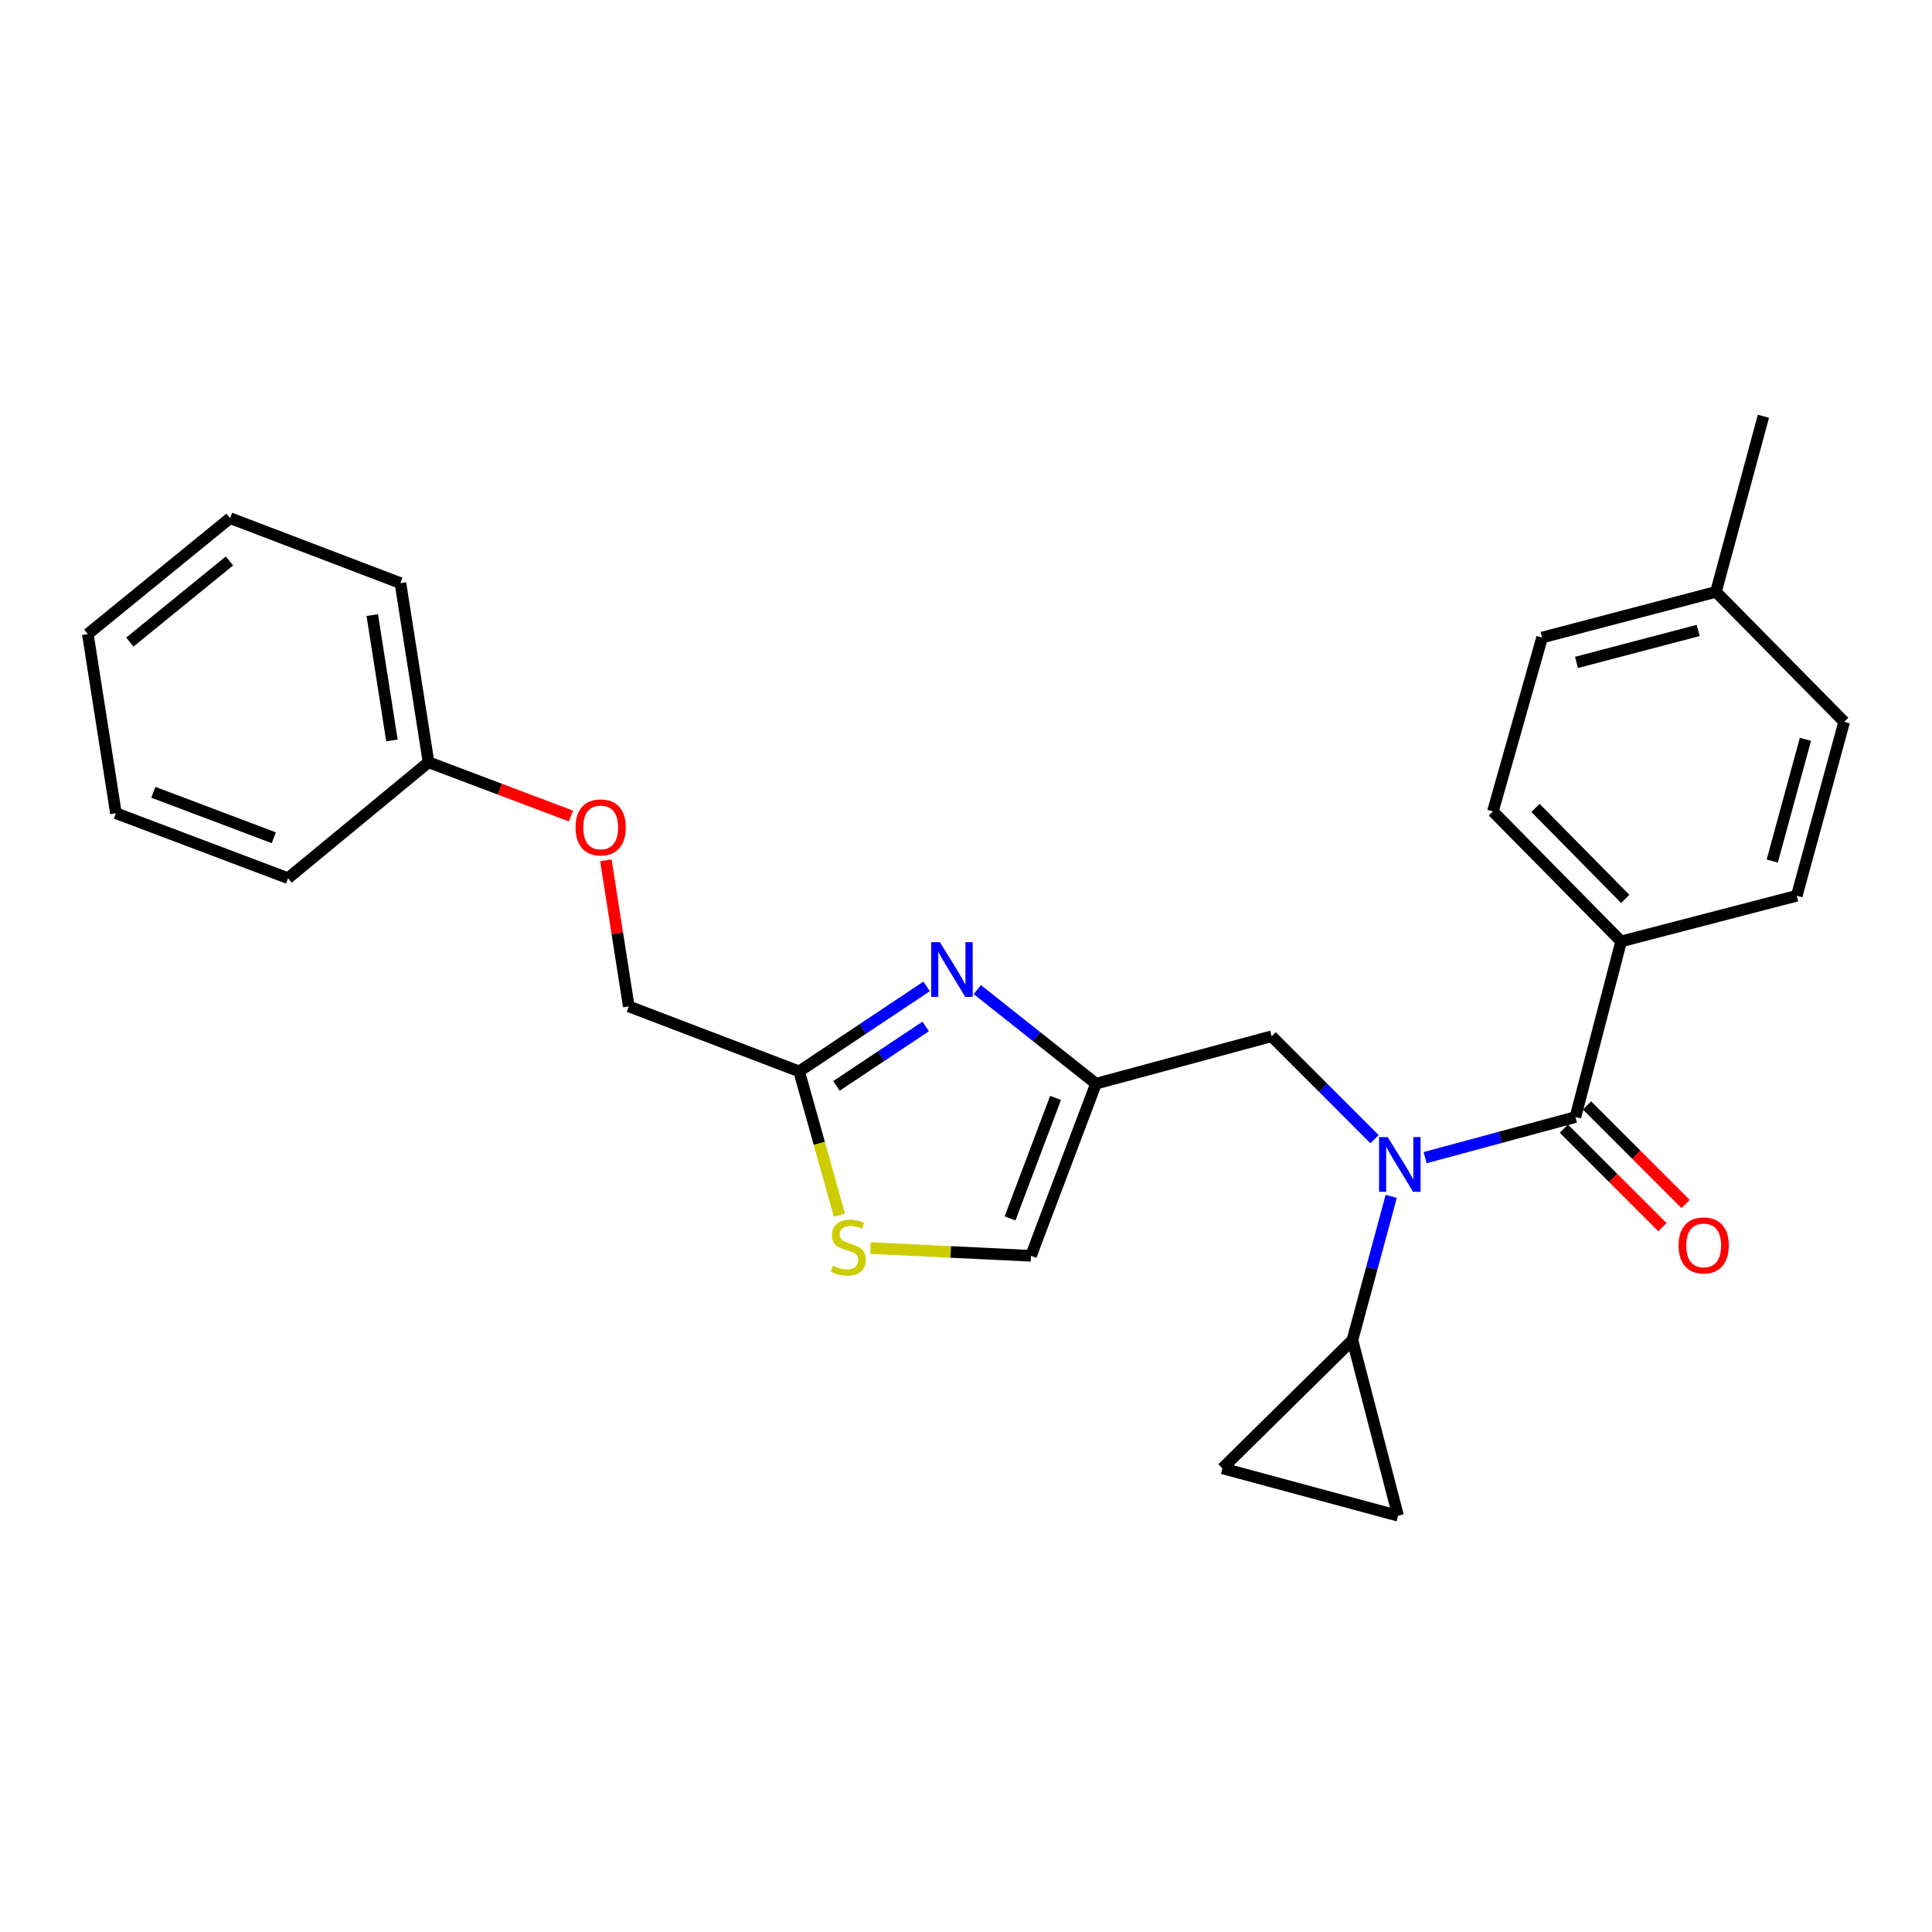 <?xml version='1.0' encoding='iso-8859-1'?>
<svg version='1.1' baseProfile='full'
              xmlns='http://www.w3.org/2000/svg'
                      xmlns:rdkit='http://www.rdkit.org/xml'
                      xmlns:xlink='http://www.w3.org/1999/xlink'
                  xml:space='preserve'
width='1000px' height='1000px' viewBox='0 0 1000 1000'>
<!-- END OF HEADER -->
<rect style='opacity:1.0;fill:#FFFFFF;stroke:none' width='1000' height='1000' x='0' y='0'> </rect>
<path class='bond-0' d='M 839.097,487.273 L 772.727,419.998' style='fill:none;fill-rule:evenodd;stroke:#000000;stroke-width:6px;stroke-linecap:butt;stroke-linejoin:miter;stroke-opacity:1' />
<path class='bond-0' d='M 841.221,465.264 L 794.763,418.172' style='fill:none;fill-rule:evenodd;stroke:#000000;stroke-width:6px;stroke-linecap:butt;stroke-linejoin:miter;stroke-opacity:1' />
<path class='bond-1' d='M 839.097,487.273 L 930.006,463.638' style='fill:none;fill-rule:evenodd;stroke:#000000;stroke-width:6px;stroke-linecap:butt;stroke-linejoin:miter;stroke-opacity:1' />
<path class='bond-2' d='M 839.097,487.273 L 815.453,578.182' style='fill:none;fill-rule:evenodd;stroke:#000000;stroke-width:6px;stroke-linecap:butt;stroke-linejoin:miter;stroke-opacity:1' />
<path class='bond-3' d='M 711.457,589.643 L 684.82,563.002' style='fill:none;fill-rule:evenodd;stroke:#0000FF;stroke-width:6px;stroke-linecap:butt;stroke-linejoin:miter;stroke-opacity:1' />
<path class='bond-3' d='M 684.82,563.002 L 658.184,536.362' style='fill:none;fill-rule:evenodd;stroke:#000000;stroke-width:6px;stroke-linecap:butt;stroke-linejoin:miter;stroke-opacity:1' />
<path class='bond-4' d='M 737.638,599.195 L 776.545,588.689' style='fill:none;fill-rule:evenodd;stroke:#0000FF;stroke-width:6px;stroke-linecap:butt;stroke-linejoin:miter;stroke-opacity:1' />
<path class='bond-4' d='M 776.545,588.689 L 815.453,578.182' style='fill:none;fill-rule:evenodd;stroke:#000000;stroke-width:6px;stroke-linecap:butt;stroke-linejoin:miter;stroke-opacity:1' />
<path class='bond-5' d='M 720.086,619.245 L 710.045,656.443' style='fill:none;fill-rule:evenodd;stroke:#0000FF;stroke-width:6px;stroke-linecap:butt;stroke-linejoin:miter;stroke-opacity:1' />
<path class='bond-5' d='M 710.045,656.443 L 700.004,693.64' style='fill:none;fill-rule:evenodd;stroke:#000000;stroke-width:6px;stroke-linecap:butt;stroke-linejoin:miter;stroke-opacity:1' />
<path class='bond-6' d='M 809.453,584.182 L 834.965,609.69' style='fill:none;fill-rule:evenodd;stroke:#000000;stroke-width:6px;stroke-linecap:butt;stroke-linejoin:miter;stroke-opacity:1' />
<path class='bond-6' d='M 834.965,609.69 L 860.476,635.198' style='fill:none;fill-rule:evenodd;stroke:#FF0000;stroke-width:6px;stroke-linecap:butt;stroke-linejoin:miter;stroke-opacity:1' />
<path class='bond-6' d='M 821.452,572.182 L 846.963,597.69' style='fill:none;fill-rule:evenodd;stroke:#000000;stroke-width:6px;stroke-linecap:butt;stroke-linejoin:miter;stroke-opacity:1' />
<path class='bond-6' d='M 846.963,597.69 L 872.475,623.198' style='fill:none;fill-rule:evenodd;stroke:#FF0000;stroke-width:6px;stroke-linecap:butt;stroke-linejoin:miter;stroke-opacity:1' />
<path class='bond-7' d='M 772.727,419.998 L 798.181,329.994' style='fill:none;fill-rule:evenodd;stroke:#000000;stroke-width:6px;stroke-linecap:butt;stroke-linejoin:miter;stroke-opacity:1' />
<path class='bond-8' d='M 930.006,463.638 L 954.545,373.634' style='fill:none;fill-rule:evenodd;stroke:#000000;stroke-width:6px;stroke-linecap:butt;stroke-linejoin:miter;stroke-opacity:1' />
<path class='bond-8' d='M 917.315,445.674 L 934.493,382.671' style='fill:none;fill-rule:evenodd;stroke:#000000;stroke-width:6px;stroke-linecap:butt;stroke-linejoin:miter;stroke-opacity:1' />
<path class='bond-9' d='M 700.004,693.64 L 632.729,760' style='fill:none;fill-rule:evenodd;stroke:#000000;stroke-width:6px;stroke-linecap:butt;stroke-linejoin:miter;stroke-opacity:1' />
<path class='bond-10' d='M 700.004,693.64 L 723.638,784.549' style='fill:none;fill-rule:evenodd;stroke:#000000;stroke-width:6px;stroke-linecap:butt;stroke-linejoin:miter;stroke-opacity:1' />
<path class='bond-11' d='M 658.184,536.362 L 567.274,560.911' style='fill:none;fill-rule:evenodd;stroke:#000000;stroke-width:6px;stroke-linecap:butt;stroke-linejoin:miter;stroke-opacity:1' />
<path class='bond-12' d='M 632.729,760 L 723.638,784.549' style='fill:none;fill-rule:evenodd;stroke:#000000;stroke-width:6px;stroke-linecap:butt;stroke-linejoin:miter;stroke-opacity:1' />
<path class='bond-13' d='M 313.587,445.288 L 319.519,483.099' style='fill:none;fill-rule:evenodd;stroke:#FF0000;stroke-width:6px;stroke-linecap:butt;stroke-linejoin:miter;stroke-opacity:1' />
<path class='bond-13' d='M 319.519,483.099 L 325.45,520.91' style='fill:none;fill-rule:evenodd;stroke:#000000;stroke-width:6px;stroke-linecap:butt;stroke-linejoin:miter;stroke-opacity:1' />
<path class='bond-14' d='M 295.523,422.374 L 258.669,408.459' style='fill:none;fill-rule:evenodd;stroke:#FF0000;stroke-width:6px;stroke-linecap:butt;stroke-linejoin:miter;stroke-opacity:1' />
<path class='bond-14' d='M 258.669,408.459 L 221.814,394.544' style='fill:none;fill-rule:evenodd;stroke:#000000;stroke-width:6px;stroke-linecap:butt;stroke-linejoin:miter;stroke-opacity:1' />
<path class='bond-15' d='M 325.45,520.91 L 413.635,554.547' style='fill:none;fill-rule:evenodd;stroke:#000000;stroke-width:6px;stroke-linecap:butt;stroke-linejoin:miter;stroke-opacity:1' />
<path class='bond-16' d='M 450.536,646.007 L 492.086,648.004' style='fill:none;fill-rule:evenodd;stroke:#CCCC00;stroke-width:6px;stroke-linecap:butt;stroke-linejoin:miter;stroke-opacity:1' />
<path class='bond-16' d='M 492.086,648.004 L 533.637,650' style='fill:none;fill-rule:evenodd;stroke:#000000;stroke-width:6px;stroke-linecap:butt;stroke-linejoin:miter;stroke-opacity:1' />
<path class='bond-17' d='M 434.475,628.976 L 424.055,591.762' style='fill:none;fill-rule:evenodd;stroke:#CCCC00;stroke-width:6px;stroke-linecap:butt;stroke-linejoin:miter;stroke-opacity:1' />
<path class='bond-17' d='M 424.055,591.762 L 413.635,554.547' style='fill:none;fill-rule:evenodd;stroke:#000000;stroke-width:6px;stroke-linecap:butt;stroke-linejoin:miter;stroke-opacity:1' />
<path class='bond-18' d='M 533.637,650 L 567.274,560.911' style='fill:none;fill-rule:evenodd;stroke:#000000;stroke-width:6px;stroke-linecap:butt;stroke-linejoin:miter;stroke-opacity:1' />
<path class='bond-18' d='M 522.807,630.643 L 546.353,568.28' style='fill:none;fill-rule:evenodd;stroke:#000000;stroke-width:6px;stroke-linecap:butt;stroke-linejoin:miter;stroke-opacity:1' />
<path class='bond-19' d='M 119.093,268.179 L 45.455,328.184' style='fill:none;fill-rule:evenodd;stroke:#000000;stroke-width:6px;stroke-linecap:butt;stroke-linejoin:miter;stroke-opacity:1' />
<path class='bond-19' d='M 118.766,290.334 L 67.22,332.338' style='fill:none;fill-rule:evenodd;stroke:#000000;stroke-width:6px;stroke-linecap:butt;stroke-linejoin:miter;stroke-opacity:1' />
<path class='bond-20' d='M 119.093,268.179 L 207.268,301.816' style='fill:none;fill-rule:evenodd;stroke:#000000;stroke-width:6px;stroke-linecap:butt;stroke-linejoin:miter;stroke-opacity:1' />
<path class='bond-21' d='M 45.455,328.184 L 60.001,420.913' style='fill:none;fill-rule:evenodd;stroke:#000000;stroke-width:6px;stroke-linecap:butt;stroke-linejoin:miter;stroke-opacity:1' />
<path class='bond-22' d='M 60.001,420.913 L 149.091,454.541' style='fill:none;fill-rule:evenodd;stroke:#000000;stroke-width:6px;stroke-linecap:butt;stroke-linejoin:miter;stroke-opacity:1' />
<path class='bond-22' d='M 79.357,410.081 L 141.72,433.62' style='fill:none;fill-rule:evenodd;stroke:#000000;stroke-width:6px;stroke-linecap:butt;stroke-linejoin:miter;stroke-opacity:1' />
<path class='bond-23' d='M 149.091,454.541 L 221.814,394.544' style='fill:none;fill-rule:evenodd;stroke:#000000;stroke-width:6px;stroke-linecap:butt;stroke-linejoin:miter;stroke-opacity:1' />
<path class='bond-24' d='M 221.814,394.544 L 207.268,301.816' style='fill:none;fill-rule:evenodd;stroke:#000000;stroke-width:6px;stroke-linecap:butt;stroke-linejoin:miter;stroke-opacity:1' />
<path class='bond-24' d='M 202.868,383.265 L 192.685,318.355' style='fill:none;fill-rule:evenodd;stroke:#000000;stroke-width:6px;stroke-linecap:butt;stroke-linejoin:miter;stroke-opacity:1' />
<path class='bond-25' d='M 567.274,560.911 L 536.562,536.565' style='fill:none;fill-rule:evenodd;stroke:#000000;stroke-width:6px;stroke-linecap:butt;stroke-linejoin:miter;stroke-opacity:1' />
<path class='bond-25' d='M 536.562,536.565 L 505.85,512.218' style='fill:none;fill-rule:evenodd;stroke:#0000FF;stroke-width:6px;stroke-linecap:butt;stroke-linejoin:miter;stroke-opacity:1' />
<path class='bond-26' d='M 479.615,510.563 L 446.625,532.555' style='fill:none;fill-rule:evenodd;stroke:#0000FF;stroke-width:6px;stroke-linecap:butt;stroke-linejoin:miter;stroke-opacity:1' />
<path class='bond-26' d='M 446.625,532.555 L 413.635,554.547' style='fill:none;fill-rule:evenodd;stroke:#000000;stroke-width:6px;stroke-linecap:butt;stroke-linejoin:miter;stroke-opacity:1' />
<path class='bond-26' d='M 479.13,531.281 L 456.037,546.675' style='fill:none;fill-rule:evenodd;stroke:#0000FF;stroke-width:6px;stroke-linecap:butt;stroke-linejoin:miter;stroke-opacity:1' />
<path class='bond-26' d='M 456.037,546.675 L 432.945,562.069' style='fill:none;fill-rule:evenodd;stroke:#000000;stroke-width:6px;stroke-linecap:butt;stroke-linejoin:miter;stroke-opacity:1' />
<path class='bond-27' d='M 954.545,373.634 L 888.185,306.36' style='fill:none;fill-rule:evenodd;stroke:#000000;stroke-width:6px;stroke-linecap:butt;stroke-linejoin:miter;stroke-opacity:1' />
<path class='bond-28' d='M 798.181,329.994 L 888.185,306.36' style='fill:none;fill-rule:evenodd;stroke:#000000;stroke-width:6px;stroke-linecap:butt;stroke-linejoin:miter;stroke-opacity:1' />
<path class='bond-28' d='M 815.992,342.862 L 878.995,326.318' style='fill:none;fill-rule:evenodd;stroke:#000000;stroke-width:6px;stroke-linecap:butt;stroke-linejoin:miter;stroke-opacity:1' />
<path class='bond-29' d='M 888.185,306.36 L 912.744,215.451' style='fill:none;fill-rule:evenodd;stroke:#000000;stroke-width:6px;stroke-linecap:butt;stroke-linejoin:miter;stroke-opacity:1' />
<path  class='atom-1' d='M 718.283 588.571
L 727.563 603.571
Q 728.483 605.051, 729.963 607.731
Q 731.443 610.411, 731.523 610.571
L 731.523 588.571
L 735.283 588.571
L 735.283 616.891
L 731.403 616.891
L 721.443 600.491
Q 720.283 598.571, 719.043 596.371
Q 717.843 594.171, 717.483 593.491
L 717.483 616.891
L 713.803 616.891
L 713.803 588.571
L 718.283 588.571
' fill='#0000FF'/>
<path  class='atom-3' d='M 868.822 644.622
Q 868.822 637.822, 872.182 634.022
Q 875.542 630.222, 881.822 630.222
Q 888.102 630.222, 891.462 634.022
Q 894.822 637.822, 894.822 644.622
Q 894.822 651.502, 891.422 655.422
Q 888.022 659.302, 881.822 659.302
Q 875.582 659.302, 872.182 655.422
Q 868.822 651.542, 868.822 644.622
M 881.822 656.102
Q 886.142 656.102, 888.462 653.222
Q 890.822 650.302, 890.822 644.622
Q 890.822 639.062, 888.462 636.262
Q 886.142 633.422, 881.822 633.422
Q 877.502 633.422, 875.142 636.222
Q 872.822 639.022, 872.822 644.622
Q 872.822 650.342, 875.142 653.222
Q 877.502 656.102, 881.822 656.102
' fill='#FF0000'/>
<path  class='atom-9' d='M 297.904 428.262
Q 297.904 421.462, 301.264 417.662
Q 304.624 413.862, 310.904 413.862
Q 317.184 413.862, 320.544 417.662
Q 323.904 421.462, 323.904 428.262
Q 323.904 435.142, 320.504 439.062
Q 317.104 442.942, 310.904 442.942
Q 304.664 442.942, 301.264 439.062
Q 297.904 435.182, 297.904 428.262
M 310.904 439.742
Q 315.224 439.742, 317.544 436.862
Q 319.904 433.942, 319.904 428.262
Q 319.904 422.702, 317.544 419.902
Q 315.224 417.062, 310.904 417.062
Q 306.584 417.062, 304.224 419.862
Q 301.904 422.662, 301.904 428.262
Q 301.904 433.982, 304.224 436.862
Q 306.584 439.742, 310.904 439.742
' fill='#FF0000'/>
<path  class='atom-11' d='M 431.089 655.176
Q 431.409 655.296, 432.729 655.856
Q 434.049 656.416, 435.489 656.776
Q 436.969 657.096, 438.409 657.096
Q 441.089 657.096, 442.649 655.816
Q 444.209 654.496, 444.209 652.216
Q 444.209 650.656, 443.409 649.696
Q 442.649 648.736, 441.449 648.216
Q 440.249 647.696, 438.249 647.096
Q 435.729 646.336, 434.209 645.616
Q 432.729 644.896, 431.649 643.376
Q 430.609 641.856, 430.609 639.296
Q 430.609 635.736, 433.009 633.536
Q 435.449 631.336, 440.249 631.336
Q 443.529 631.336, 447.249 632.896
L 446.329 635.976
Q 442.929 634.576, 440.369 634.576
Q 437.609 634.576, 436.089 635.736
Q 434.569 636.856, 434.609 638.816
Q 434.609 640.336, 435.369 641.256
Q 436.169 642.176, 437.289 642.696
Q 438.449 643.216, 440.369 643.816
Q 442.929 644.616, 444.449 645.416
Q 445.969 646.216, 447.049 647.856
Q 448.169 649.456, 448.169 652.216
Q 448.169 656.136, 445.529 658.256
Q 442.929 660.336, 438.569 660.336
Q 436.049 660.336, 434.129 659.776
Q 432.249 659.256, 430.009 658.336
L 431.089 655.176
' fill='#CCCC00'/>
<path  class='atom-20' d='M 486.471 487.66
L 495.751 502.66
Q 496.671 504.14, 498.151 506.82
Q 499.631 509.5, 499.711 509.66
L 499.711 487.66
L 503.471 487.66
L 503.471 515.98
L 499.591 515.98
L 489.631 499.58
Q 488.471 497.66, 487.231 495.46
Q 486.031 493.26, 485.671 492.58
L 485.671 515.98
L 481.991 515.98
L 481.991 487.66
L 486.471 487.66
' fill='#0000FF'/>
</svg>
